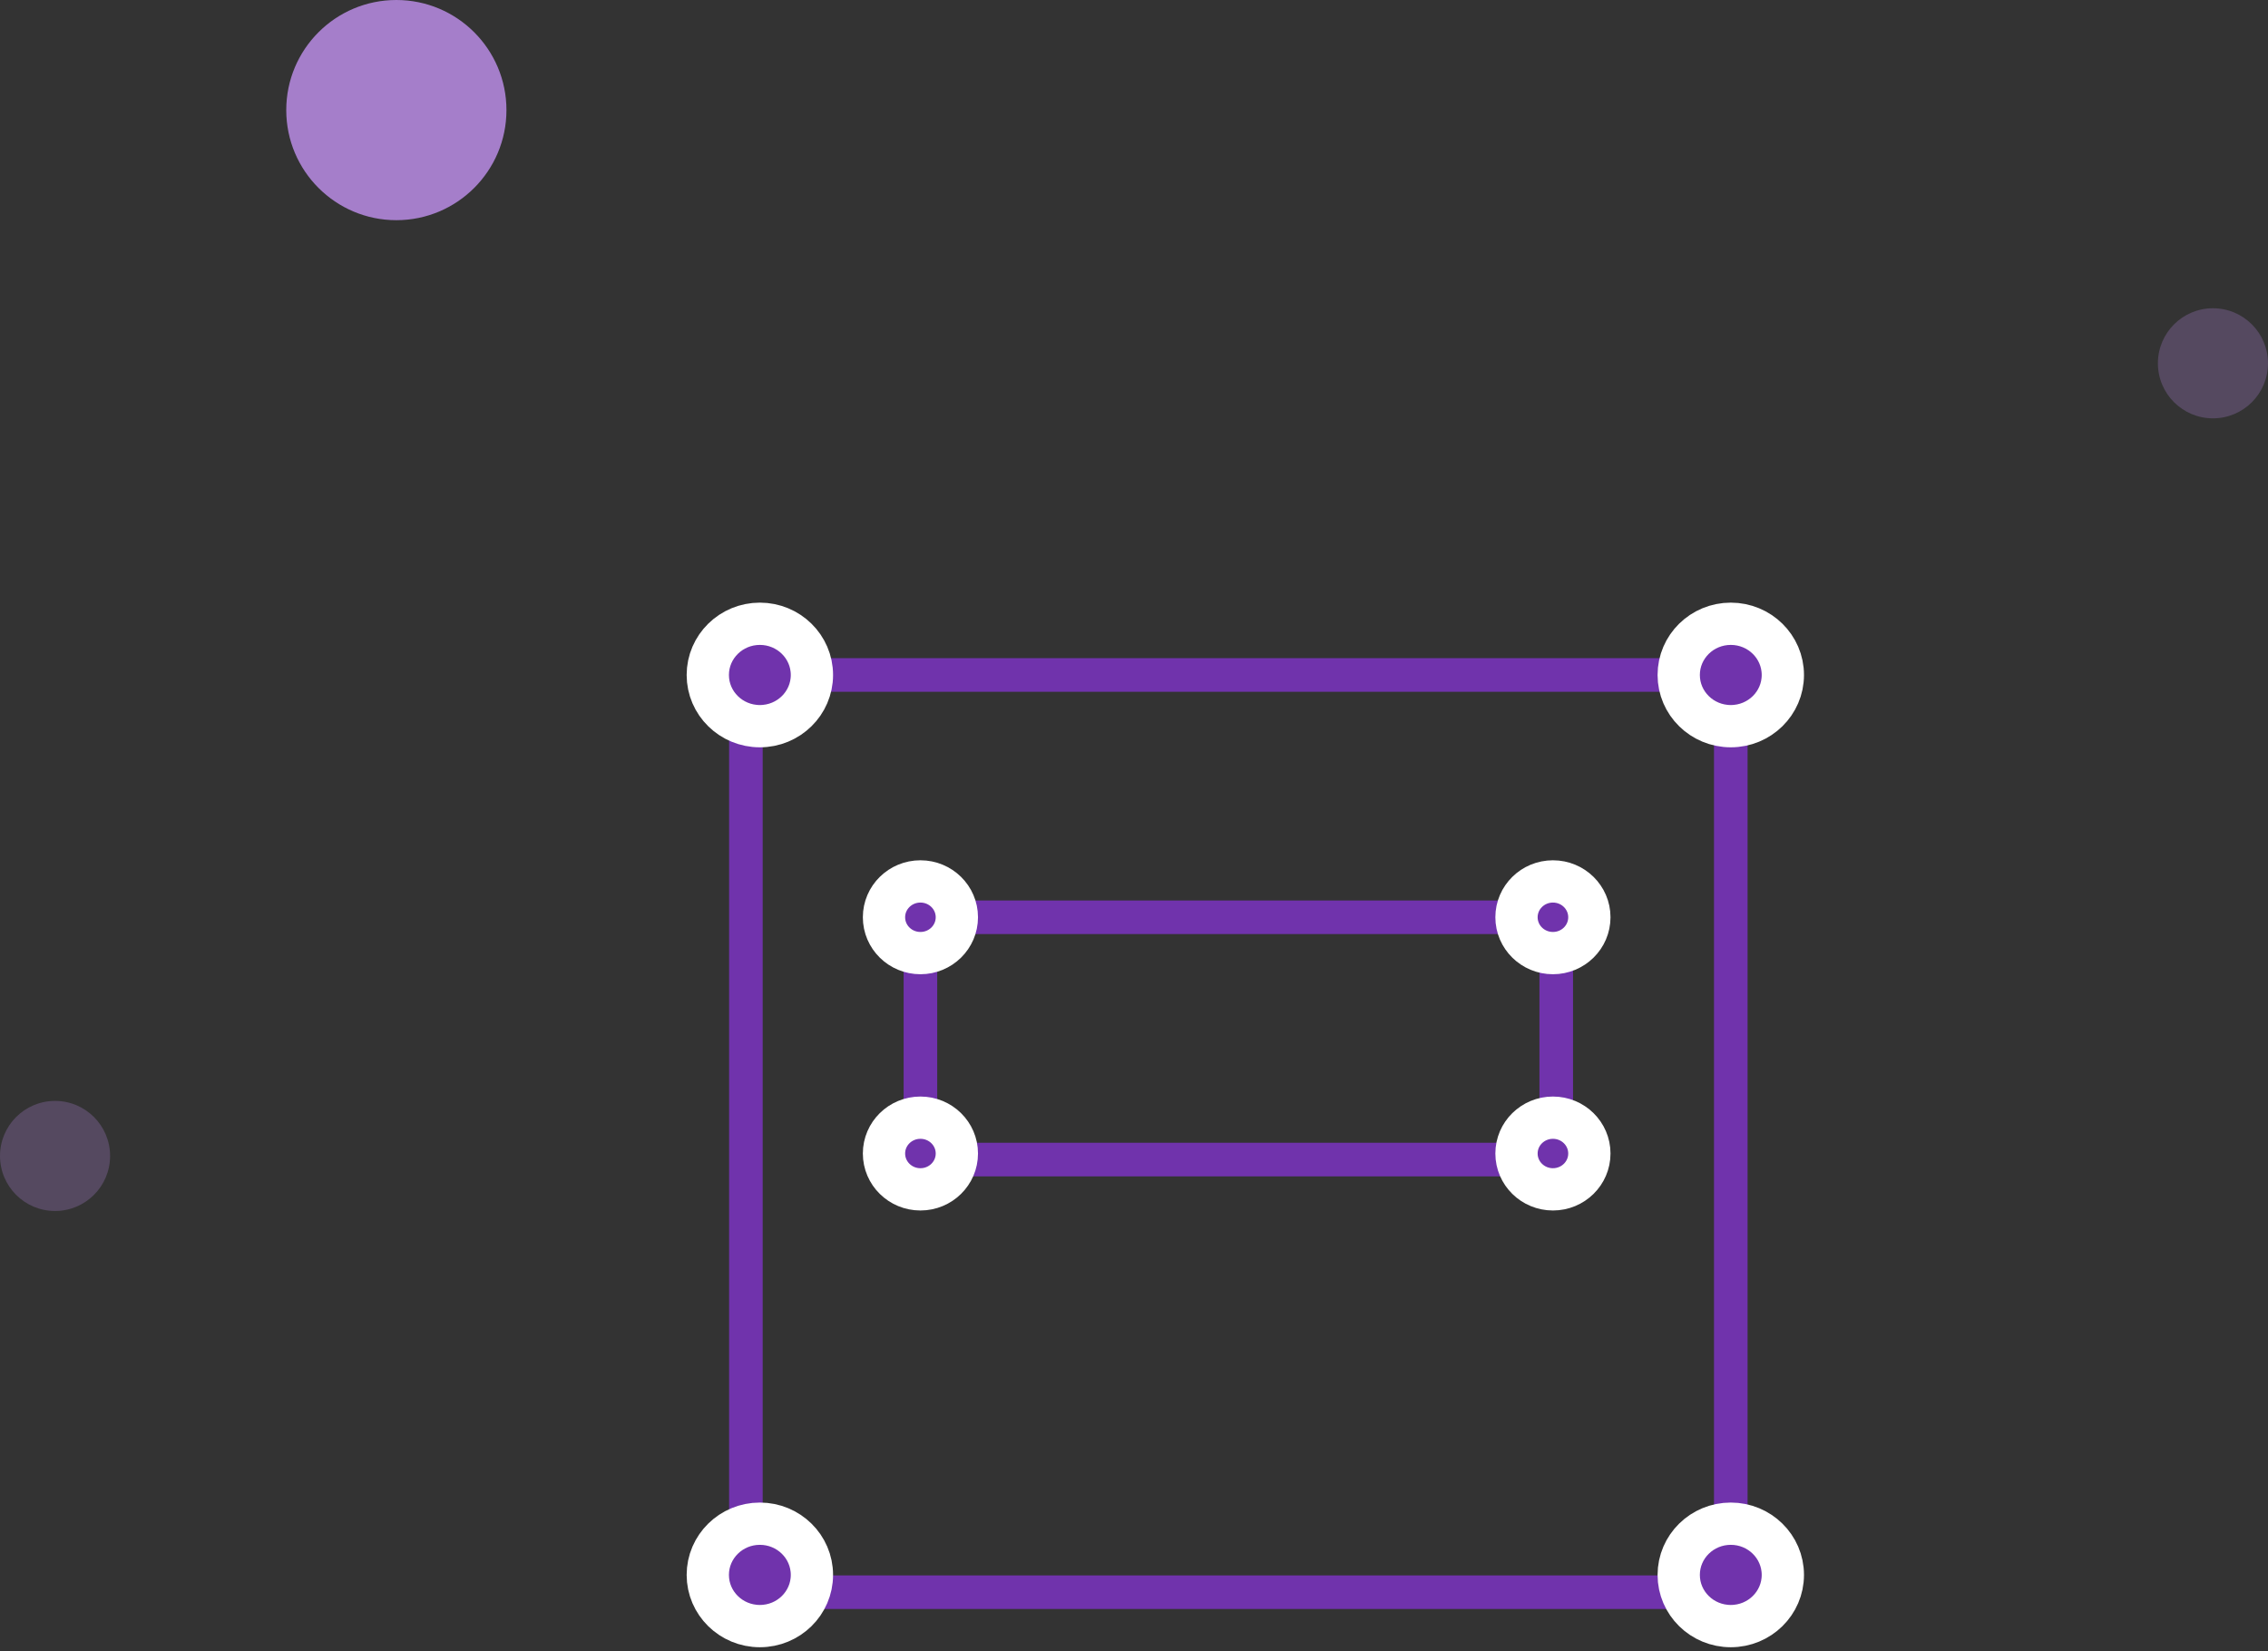 <svg width="103" height="75" viewBox="0 0 103 75" fill="none" xmlns="http://www.w3.org/2000/svg">
<rect x="0" y="0" width="103" height="75" fill="#333333" stroke="none"/>
<path fill-rule="evenodd" clip-rule="evenodd" d="M0 5C0 2.239 2.239 0 5 0C7.761 0 10 2.239 10 5C10 7.761 7.761 10 5 10C2.239 10 0 7.761 0 5Z" transform="translate(13)" fill="#A57ECA"/>
<path opacity="0.3" fill-rule="evenodd" clip-rule="evenodd" d="M0 2.5C0 1.119 1.119 0 2.5 0C3.881 0 5 1.119 5 2.5C5 3.881 3.881 5 2.5 5C1.119 5 0 3.881 0 2.5Z" transform="translate(98 14)" fill="#A57ECA"/>
<path opacity="0.3" fill-rule="evenodd" clip-rule="evenodd" d="M0 2.5C0 1.119 1.119 0 2.5 0C3.881 0 5 1.119 5 2.5C5 3.881 3.881 5 2.5 5C1.119 5 0 3.881 0 2.5Z" transform="translate(0 50)" fill="#A57ECA"/>
<path fill-rule="evenodd" clip-rule="evenodd" d="M0.225 41.657H44.728V0.226H0.225V41.657ZM44.841 41.883H0.113C0.05 41.883 0 41.833 0 41.77V0.113C0 0.051 0.05 0 0.113 0H44.841C44.903 0 44.953 0.051 44.953 0.113V41.77C44.953 41.833 44.903 41.883 44.841 41.883Z" transform="translate(33.762 30.543)" fill="#7033AC" stroke="#7033AC" stroke-width="1.3"/>
<path fill-rule="evenodd" clip-rule="evenodd" d="M0.225 11.005H28.875V0.226H0.225V11.005ZM28.987 11.23H0.113C0.051 11.23 0 11.179 0 11.117V0.114C0 0.051 0.051 0 0.113 0H28.987C29.05 0 29.1 0.051 29.1 0.114V11.117C29.1 11.179 29.05 11.23 28.987 11.23Z" transform="translate(41.688 41.547)" fill="#7033AC" stroke="#7033AC" stroke-width="1.3"/>
<path fill-rule="evenodd" clip-rule="evenodd" d="M2.365 0C3.67 0 4.729 1.041 4.729 2.326C4.729 3.61 3.67 4.651 2.365 4.651C1.059 4.651 0 3.61 0 2.326C0 1.041 1.059 0 2.365 0Z" transform="translate(32.144 69.202)" fill="#7033AC"/>
<path d="M2.365 0C3.67 0 4.729 1.041 4.729 2.326C4.729 3.61 3.67 4.651 2.365 4.651C1.059 4.651 0 3.61 0 2.326C0 1.041 1.059 0 2.365 0" transform="translate(32.144 69.202)" stroke="white" stroke-width="1.92"/>
<path fill-rule="evenodd" clip-rule="evenodd" d="M2.365 0C3.67 0 4.729 1.041 4.729 2.326C4.729 3.61 3.67 4.651 2.365 4.651C1.059 4.651 0 3.61 0 2.326C0 1.041 1.059 0 2.365 0Z" transform="translate(76.238 69.202)" fill="#7033AC"/>
<path d="M2.365 0C3.67 0 4.729 1.041 4.729 2.326C4.729 3.61 3.67 4.651 2.365 4.651C1.059 4.651 0 3.61 0 2.326C0 1.041 1.059 0 2.365 0" transform="translate(76.238 69.202)" stroke="white" stroke-width="1.92"/>
<path fill-rule="evenodd" clip-rule="evenodd" d="M2.365 0C3.67 0 4.729 1.041 4.729 2.326C4.729 3.61 3.67 4.651 2.365 4.651C1.059 4.651 0 3.61 0 2.326C0 1.041 1.059 0 2.365 0Z" transform="translate(32.144 28.33)" fill="#7033AC"/>
<path d="M2.365 0C3.67 0 4.729 1.041 4.729 2.326C4.729 3.61 3.67 4.651 2.365 4.651C1.059 4.651 0 3.61 0 2.326C0 1.041 1.059 0 2.365 0" transform="translate(32.144 28.33)" stroke="white" stroke-width="1.92"/>
<path fill-rule="evenodd" clip-rule="evenodd" d="M2.365 0C3.67 0 4.729 1.041 4.729 2.326C4.729 3.61 3.67 4.651 2.365 4.651C1.059 4.651 0 3.61 0 2.326C0 1.041 1.059 0 2.365 0Z" transform="translate(76.238 28.33)" fill="#7033AC"/>
<path d="M2.365 0C3.67 0 4.729 1.041 4.729 2.326C4.729 3.61 3.67 4.651 2.365 4.651C1.059 4.651 0 3.61 0 2.326C0 1.041 1.059 0 2.365 0" transform="translate(76.238 28.33)" stroke="white" stroke-width="1.92"/>
<path fill-rule="evenodd" clip-rule="evenodd" d="M1.655 0C2.569 0 3.309 0.728 3.309 1.627C3.309 2.527 2.569 3.255 1.655 3.255C0.741 3.255 0 2.527 0 1.627C0 0.728 0.741 0 1.655 0Z" transform="translate(68.871 50.762)" fill="#7033AC"/>
<path d="M1.655 0C2.569 0 3.309 0.728 3.309 1.627C3.309 2.527 2.569 3.255 1.655 3.255C0.741 3.255 0 2.527 0 1.627C0 0.728 0.741 0 1.655 0" transform="translate(68.871 50.762)" stroke="white" stroke-width="1.92"/>
<path fill-rule="evenodd" clip-rule="evenodd" d="M1.655 0C2.569 0 3.309 0.728 3.309 1.627C3.309 2.527 2.569 3.255 1.655 3.255C0.741 3.255 0 2.527 0 1.627C0 0.728 0.741 0 1.655 0Z" transform="translate(68.871 40.032)" fill="#7033AC"/>
<path d="M1.655 0C2.569 0 3.309 0.728 3.309 1.627C3.309 2.527 2.569 3.255 1.655 3.255C0.741 3.255 0 2.527 0 1.627C0 0.728 0.741 0 1.655 0" transform="translate(68.871 40.032)" stroke="white" stroke-width="1.92"/>
<path fill-rule="evenodd" clip-rule="evenodd" d="M1.655 0C2.569 0 3.309 0.728 3.309 1.627C3.309 2.527 2.569 3.255 1.655 3.255C0.74 3.255 0 2.527 0 1.627C0 0.728 0.74 0 1.655 0Z" transform="translate(40.146 50.762)" fill="#7033AC"/>
<path d="M1.655 0C2.569 0 3.309 0.728 3.309 1.627C3.309 2.527 2.569 3.255 1.655 3.255C0.74 3.255 0 2.527 0 1.627C0 0.728 0.74 0 1.655 0" transform="translate(40.146 50.762)" stroke="white" stroke-width="1.92"/>
<path fill-rule="evenodd" clip-rule="evenodd" d="M1.655 0C2.569 0 3.309 0.728 3.309 1.627C3.309 2.527 2.569 3.255 1.655 3.255C0.74 3.255 0 2.527 0 1.627C0 0.728 0.74 0 1.655 0Z" transform="translate(40.146 40.032)" fill="#7033AC"/>
<path d="M1.655 0C2.569 0 3.309 0.728 3.309 1.627C3.309 2.527 2.569 3.255 1.655 3.255C0.74 3.255 0 2.527 0 1.627C0 0.728 0.74 0 1.655 0" transform="translate(40.146 40.032)" stroke="white" stroke-width="1.92"/>
</svg>
